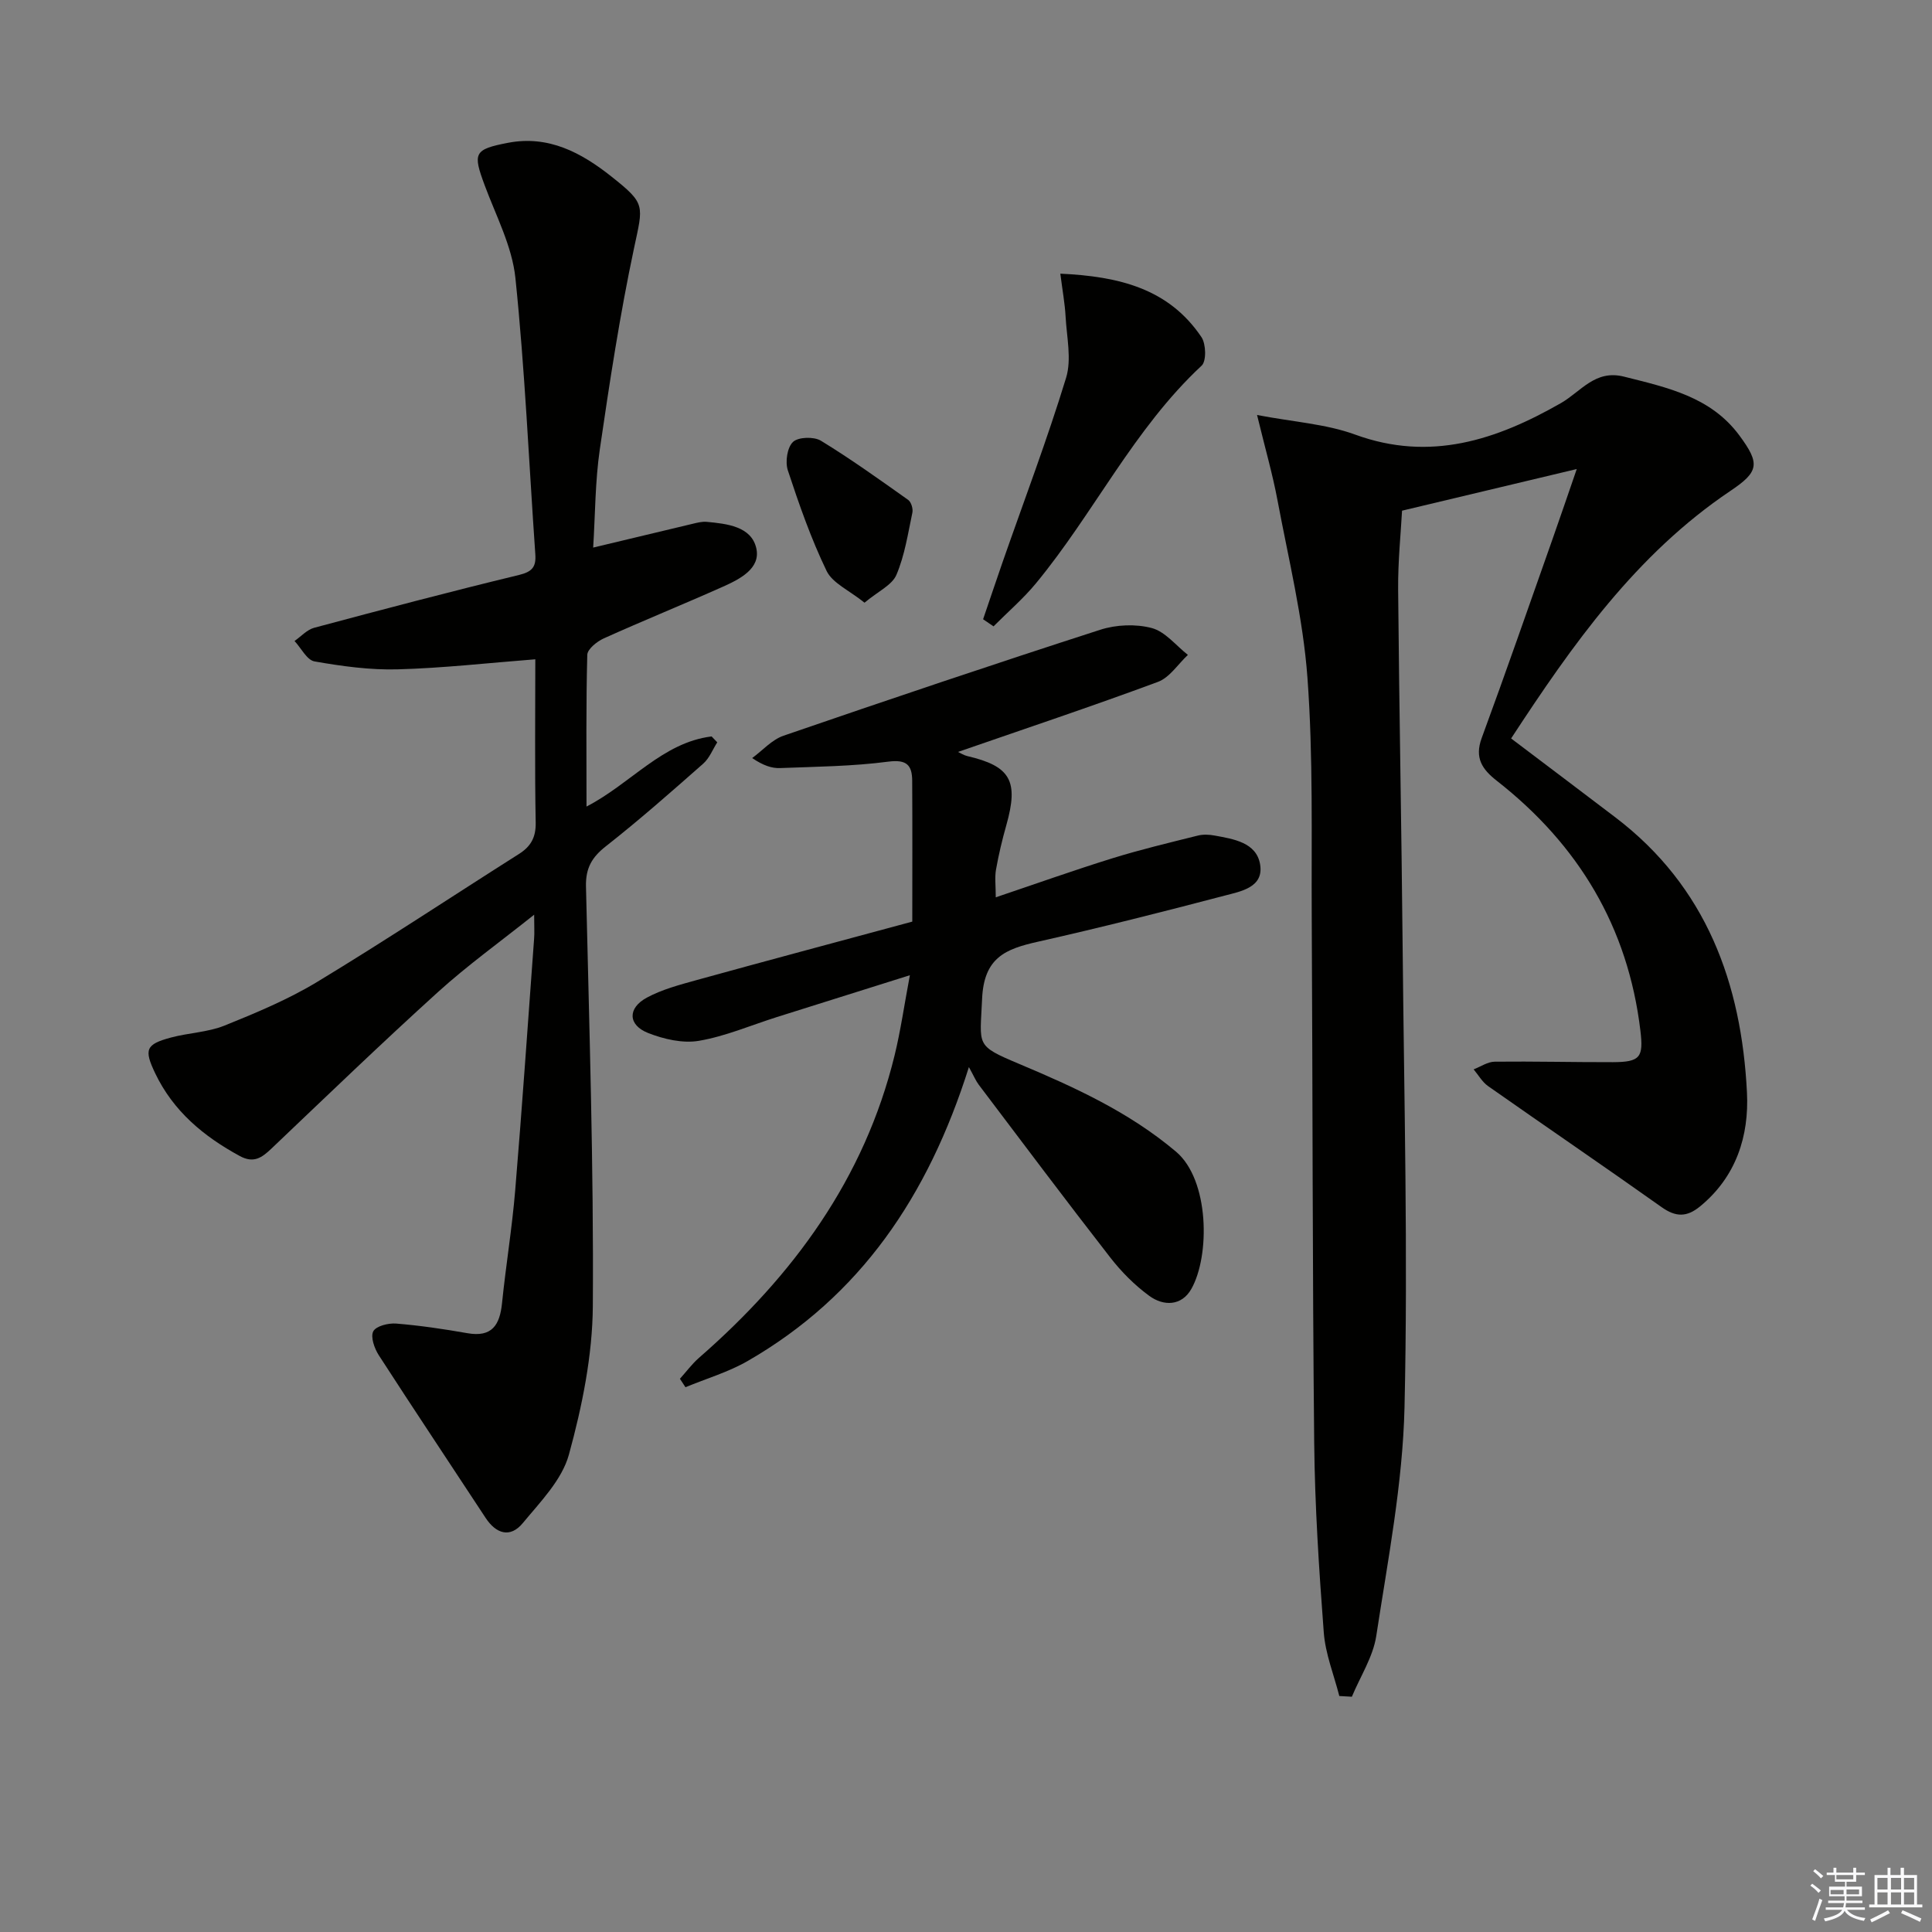 <svg enable-background="new 0 0 400 400" viewBox="0 0 400 400" xmlns="http://www.w3.org/2000/svg"><rect x="0" y="0" width="400" height="400" fill="#808080" stroke="none"/><g fill="#010100"><path d="m277.29 351.14c-1.12-4.39-2.89-8.74-3.22-13.19-.99-13.09-1.85-26.22-1.98-39.34-.37-36.31-.31-72.63-.51-108.94-.09-16.47.32-33-.89-49.4-.91-12.34-3.92-24.53-6.21-36.75-1-5.34-2.52-10.59-4.22-17.6 7.58 1.45 14.26 1.85 20.29 4.05 15.59 5.7 29.32 1.09 42.6-6.5 4.19-2.4 7.09-7.01 13.09-5.49 8.92 2.25 17.92 4.14 23.86 12.15 4.34 5.86 4.1 7.52-1.83 11.5-19.55 13.14-32.72 31.86-45.41 51.26 7.4 5.6 14.53 10.96 21.63 16.37 18.8 14.32 26.07 34.34 27.2 56.95.45 8.96-2.22 17.43-9.72 23.57-2.75 2.25-5.02 2.22-7.93.16-11.91-8.45-23.98-16.67-35.93-25.06-1.22-.85-2.02-2.3-3.01-3.48 1.46-.56 2.91-1.58 4.37-1.59 8.16-.09 16.31.12 24.47.1 5.68-.02 6.34-1.03 5.69-6.5-2.56-21.49-12.83-38.52-29.71-51.74-3.02-2.36-4.68-4.72-3.15-8.87 5.04-13.69 9.82-27.48 14.68-41.23 1.6-4.53 3.14-9.07 5-14.46-12.29 2.93-23.81 5.68-36.17 8.62-.24 4.51-.86 10.42-.81 16.34.21 24.63.7 49.27.93 73.9.3 31.79 1.12 63.61.39 95.38-.37 15.83-3.45 31.63-5.85 47.36-.67 4.35-3.32 8.4-5.05 12.58-.88-.05-1.74-.1-2.6-.15z"/><path d="m110.59 189.38c-7.12 5.68-13.83 10.5-19.92 16.02-11.69 10.59-23.06 21.55-34.49 32.42-1.98 1.88-3.66 3.08-6.52 1.53-7.5-4.07-13.78-9.29-17.53-17.14-2.35-4.92-1.96-5.99 3.23-7.39 3.67-.99 7.66-1.09 11.14-2.49 6.57-2.65 13.2-5.42 19.24-9.08 14.07-8.52 27.8-17.63 41.7-26.44 2.46-1.56 3.52-3.42 3.47-6.49-.21-11.13-.08-22.27-.08-33.82-9.8.76-19.14 1.83-28.5 2.08-5.73.16-11.55-.65-17.21-1.64-1.58-.28-2.77-2.76-4.14-4.23 1.35-.94 2.58-2.34 4.08-2.74 14.1-3.77 28.21-7.5 42.4-10.93 2.75-.67 3.56-1.69 3.37-4.3-1.33-19.06-2.15-38.18-4.12-57.18-.68-6.56-4.02-12.88-6.37-19.22-2.47-6.66-2.23-7.41 4.82-8.77 8.4-1.62 15.2 2.03 21.48 7.02 7.12 5.65 6.52 5.87 4.63 14.79-2.92 13.75-5.05 27.69-7.08 41.61-.98 6.71-.95 13.57-1.38 20.38 7.13-1.71 13.83-3.32 20.54-4.91.96-.23 1.98-.5 2.93-.42 4.22.39 9.26.94 10.3 5.45.97 4.21-3.42 6.42-6.93 7.99-8.18 3.65-16.49 7.02-24.66 10.7-1.41.64-3.37 2.22-3.4 3.4-.27 10.27-.16 20.55-.16 31.41 9.23-4.78 15.71-13.26 25.9-14.52.39.41.78.82 1.17 1.22-.95 1.49-1.63 3.29-2.9 4.41-6.61 5.83-13.23 11.67-20.16 17.11-2.92 2.29-4.2 4.54-4.12 8.31.67 28.94 1.61 57.89 1.42 86.83-.07 10.3-2.21 20.81-4.95 30.8-1.43 5.23-5.91 9.79-9.56 14.2-2.57 3.11-5.5 2.26-7.71-1.12-7.36-11.22-14.82-22.38-22.1-33.65-.9-1.4-1.74-3.78-1.14-4.94.57-1.1 3.13-1.74 4.73-1.61 4.94.4 9.86 1.13 14.74 1.99 5.13.91 6.73-1.71 7.19-6.22.79-7.77 2.07-15.49 2.72-23.27 1.45-17.38 2.64-34.79 3.92-52.18.1-1.26.01-2.54.01-4.97z"/><path d="m188.88 190.81c0-9.65.04-19.4-.02-29.15-.02-3.21-1.09-4.47-4.94-3.97-7.4.97-14.92 1.04-22.39 1.33-1.74.07-3.5-.52-5.8-2.07 2.15-1.58 4.08-3.8 6.49-4.63 21.79-7.49 43.63-14.86 65.56-21.93 3.3-1.07 7.36-1.24 10.68-.36 2.79.74 5.01 3.62 7.48 5.56-2.05 1.91-3.78 4.69-6.21 5.59-13.67 5.07-27.52 9.69-41.39 14.5.58.26 1.23.7 1.94.86 8.96 2.09 10.66 5.14 8.07 14.3-.86 3.03-1.59 6.11-2.14 9.21-.28 1.6-.05 3.3-.05 5.73 8.25-2.78 16.13-5.59 24.11-8.07 5.83-1.81 11.79-3.23 17.72-4.71 1.1-.28 2.35-.22 3.48-.01 3.95.72 8.65 1.44 9.42 5.96.81 4.78-3.99 5.6-7.35 6.48-12.83 3.37-25.7 6.63-38.64 9.54-6.69 1.5-11.21 3.25-11.57 11.88-.41 9.71-1.51 9.55 7.65 13.41 11.5 4.84 22.76 9.96 32.5 18.18 6.94 5.86 7.06 21.57 3.17 28.43-2.01 3.54-5.73 3.6-8.71 1.42-3.03-2.21-5.78-4.99-8.09-7.96-9.2-11.82-18.18-23.81-27.22-35.76-.59-.78-.97-1.73-2.03-3.64-8.48 26.86-22.55 47.44-45.78 60.84-4.01 2.31-8.58 3.65-12.9 5.44-.38-.58-.77-1.17-1.15-1.75 1.31-1.45 2.48-3.05 3.94-4.33 19.51-17.01 34.26-37.09 40.51-62.64 1.24-5.09 1.98-10.31 3.16-16.58-9.92 3.12-18.73 5.88-27.53 8.66-5.38 1.7-10.65 3.98-16.15 4.92-3.34.57-7.27-.34-10.52-1.62-4.18-1.65-4.28-5.15-.26-7.32 3.15-1.7 6.76-2.65 10.25-3.62 14.36-3.97 28.77-7.81 44.71-12.12z"/><path d="m203.54 128.21c1.36-3.98 2.69-7.96 4.07-11.93 4.42-12.67 9.19-25.23 13.11-38.05 1.18-3.86.13-8.44-.1-12.68-.15-2.74-.66-5.47-1.09-8.89 12.13.56 22.44 3.07 29.22 13.14.95 1.42 1.05 4.97.03 5.91-14.05 13.08-22.29 30.53-34.32 45.09-2.64 3.19-5.83 5.93-8.76 8.88-.73-.49-1.44-.98-2.16-1.47z"/><path d="m178.99 124.78c-3.19-2.57-6.62-4.04-7.85-6.57-3.23-6.69-5.7-13.77-8.03-20.84-.57-1.74-.13-4.74 1.07-5.87 1.09-1.04 4.33-1.13 5.77-.26 6.21 3.79 12.14 8.05 18.08 12.26.62.44 1.04 1.83.87 2.63-.92 4.35-1.59 8.86-3.31 12.89-.91 2.13-3.79 3.41-6.6 5.76z"/></g><path d="m374.8 390.4.4-.4c.7.5 1.3 1 1.8 1.4l-.5.5c-.5-.6-1.1-1.1-1.7-1.5zm1 7.3-.6-.3c.5-1.4 1.1-2.8 1.5-4.3.2.1.4.2.6.3-.5 1.3-1 2.8-1.5 4.3zm-.4-10.3.4-.4c.4.3 1 .8 1.7 1.4l-.5.5c-.4-.5-1-1-1.6-1.5zm2.5.3h1.7v-1h.6v1h3.5v-1h.6v1h1.8v.5h-1.8v1.4h-2v1h3.2v2h-3.2v.9h3.3v.5h-3.4c0 .3-.1.6-.1.9h4v.5h-3.7c.7.9 1.9 1.5 3.8 1.7-.1.2-.2.4-.3.6-2.1-.4-3.5-1.1-4-2.1-.4 1-1.8 1.7-4 2.2-.1-.2-.2-.4-.3-.6 2.1-.4 3.4-1 3.8-1.8h-3.4v-.5h3.6c.1-.3.1-.6.2-.9h-3.3v-.5h3.4c0-.3 0-.6 0-.9h-3.2v-2h3.3v-1h-2.1v-1.4h-1.7v-.5zm1.1 3.5v1h2.7c0-.3 0-.4 0-.4 0-.1 0-.2 0-.2 0-.1 0-.2 0-.3h-2.7zm1.2-3v.9h3.5v-.9zm4.7 3h-2.6v.6.4h2.6z" fill="#fafafb"/><path d="m393.6 386.7h.6v1.5h2.7v6.1h1.1v.6h-11v-.6h1.1v-6.1h2.7v-1.5h.6v1.5h2.1v-1.5zm-2.7 8.8.4.6c-1.2.6-2.5 1.3-3.8 1.9-.1-.2-.2-.4-.3-.6 1.2-.6 2.5-1.2 3.7-1.9zm-2.2-6.7v2.4h2.1v-2.4zm0 3v2.5h2.1v-2.5zm2.8-3v2.4h2.1v-2.4zm0 3v2.5h2.1v-2.5zm6 6.1c-1.4-.7-2.7-1.3-3.9-1.8l.3-.6c1.5.6 2.7 1.2 3.9 1.7zm-1.2-9.1h-2.1v2.4h2.1zm-2.1 3v2.5h2.1v-2.5z" fill="#fafafb"/></svg>